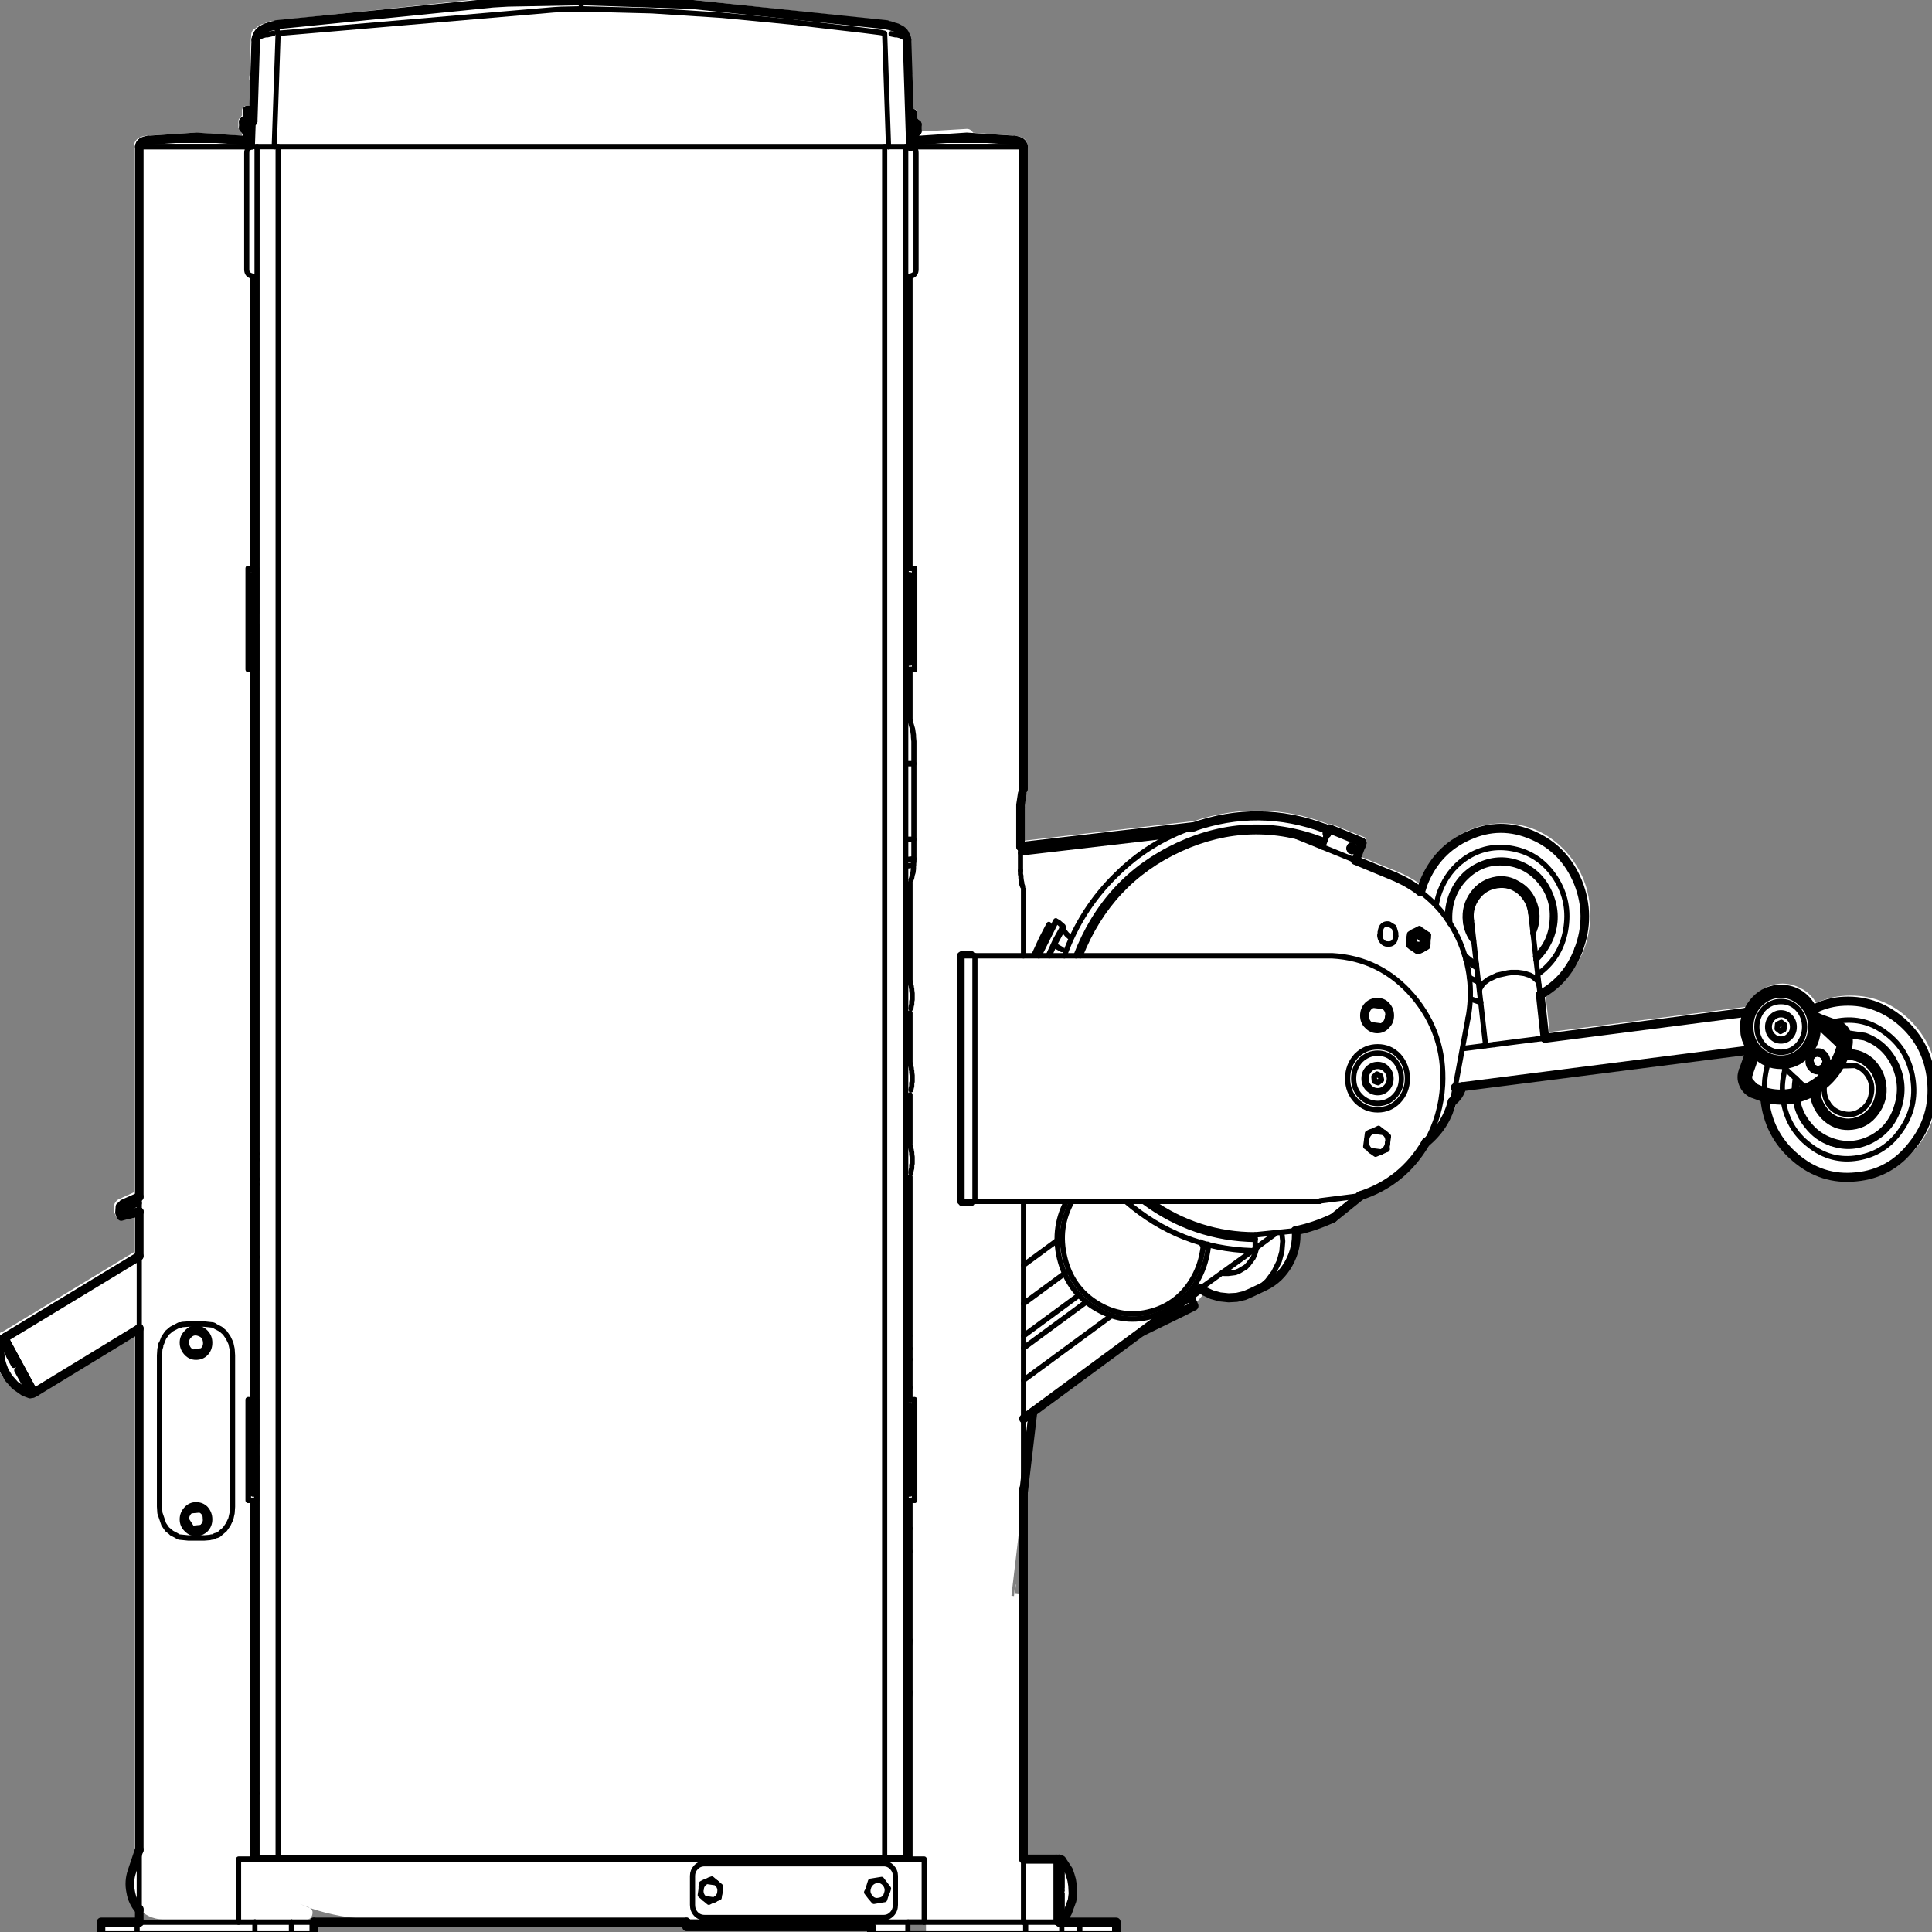 <svg xmlns:xlink="http://www.w3.org/1999/xlink" xmlns="http://www.w3.org/2000/svg" preserveAspectRatio="none" viewBox="0 0 100 100"><rect x="0" y="0" width="100" height="100" fill="#808080" stroke="none"/><defs><g id="sprite0" transform="translate(0 -.2)"><use height="252.35" transform="translate(0 .2)" width="266.1" xlink:href="#shape0"/></g><g id="shape0"><path d="M220.05 118.65l-.1-.05v.05h.1M247 19.45v136.5l1.95.85h.05q.9.45.75 1.5l-.05.25-.2.45-.25.25-.35.05-.7-.15h-.1l-.55-.15-.55-.1v4.85l18.1 10.45v-.05l.35.2.25.3v.35l.2.1.15.3.05 1.3v.15l-.25 1.25v.1l-.5 1.25-.05.05-.25.4-.05.1-.95 1.1-.05.05-.85.65-.1.05-.95.45-.2.1-.1.05-.95-.1-.35-.2-13.5-7.8v66.95l-.15.35-.2.15.85 2.35.3 1.65q0 1.95-1.3 3.4-1.4 1.5-3.45 1.55h8.75v1.8h-29.3v-1.8h.85q-.55 0-.75-.55-.2-.7.35-.95l1.3-.5-1.15.4-.15.1q-4.25 1.4-9.05 1.5h-44.05l-.75.1h-22.95l-.7-.05-.3-.05h-1.65v.55h2.5v1.25h-5v-1.8h-2.45v1.8H112.4v-1.8h8.25v-2.15l-.55-.6-.45 2.35-.3-.4-.4-.7-.45-1.25-.15-1.3v-.45l.15-.85.15-.55.15-.5.25-.55.65-.85.5 2.8q.15-.45.45-.6v-2.6h4.5v-35.3h.1v.25l.1.55.1.25.9-.1-.1-1.1h.1l.15 1.5.35-.05-3-24.25-12.75-8.9.15-.25-.5-.4-1.1-.55-5.8-2.7q-1.4-.15-2.9-1.8l-.85-1-.4.2-.9.3-1.65.25-1.4-.1-1.35-.35-1.05-.45-1.25-.85-.15.2q-2.1-1-3.25-3t-1-4.2v-.05.05q-2.75-.65-5.05-1.65l-3.8-2.9-.35-.3h-.05q-.2 0-.8-.4l.75.6-.05.2.2.3.05.05h-.05q-5.8-1.95-8.9-6.95-2.55-2-3.6-4.9v-.05l-.15-.5q-.9-.65-1.4-1.8l-38.4-4.65.75 1.95-.05-.05q.45 1.05 0 2.1h.05q-.4 1-1.4 1.5h-.05l-1.5.55q-.5 4-3.45 6.95-3.55 3.5-8.5 3.5t-8.45-3.5Q0 147.25 0 142.3q0-4.95 3.5-8.5 3.5-3.5 8.45-3.5 2.5 0 4.7.95.75-1.2 2-1.85l-.05.05q1.4-.8 3.05-.7 2.25.2 3.75 1.95l.7 1.05 27.05 3.3.55-4.75q-2.7-1.55-4.3-4.15-1.8-2.9-1.8-6.3 0-4.95 3.5-8.5 3.55-3.5 8.5-3.5 4 0 7.25 2.4 2.85 2.2 4.05 5.5 1.5-1 3.2-1.65l4.9-1.9-.7-1.8v-.05l-.05-.05v-.4q.1-.2.3-.25l4.45-1.7h.35l.05.05.25-.1h-.05q9-3.25 18.25-.35l23.2 2.55v-4.75l-.2-1.4.05.05-.2-.7-.05-.15v-83.6q0-1.2 1.7-1.35l5.75-.4.15-.2q.3-.3.7-.3l6.2.35.1-.15v-.85l.05-.2q.15-.35.45-.5v-.75q0-.2.15-.35.15-.15.35-.15h.05l.15-4.5.05-.1.15-4.5.05-.3.05-.15.1-.3.05-.15.4-.45.1-.1.4-.3.15-.05 1-.4h.05l.8-.15.1-.05L169.95.55l1.75-.1h.05L173.6.3h.05l2.1-.1 25.2.3 27.25 2.75h.05l.6.15.15.1.75.25.3.2.25.2.15.1q.55.25.5 1.05l.05.3.15 4.65.05.2v.4l-.15.35-.1.1v.05l-.05.25.05.2.25 2.55.15-.05h.35l.35.15.15.35v.75l.45.5.05.2v.9l-.15.35-.3.35-.05.05v.3l6.5-.4 6.6.4q1.55.15 1.7 1.25M166.8 189.6l.1-.25-.1.25m-99.75-45.35l-.1-.05v.1l.1-.05m-48.2-12.6v-.05l-.1.1.1-.05m53.05 19.4l-.2-.15.25.25-.05-.1m46.75 15.9v.1l.05-.1-.05-.05v.05m-32.15-13.7l.1-.1-.1.1" fill="#fff" fill-rule="evenodd" class="fill" transform="translate(0 -.2)"/></g><g id="sprite1" transform="translate(112.85 107.25)"><use height="214.55" transform="translate(-112.85 -107.25)" width="225.7" xlink:href="#shape1"/></g><g id="shape1"><path d="M29.9 63.15V30.9M29.9 154.9V74.3M29.9 205.6V166" fill="none" stroke="#000" stroke-linecap="round" stroke-linejoin="round" stroke-width=".6" class="line"/><path d="M-96.15 103.85v1.45" fill="none" stroke="#000" stroke-linecap="round" stroke-linejoin="round" class="line" transform="translate(112.85 107.25)"/><path d="M16.7 204.6v6.5" fill="none" stroke="#000" stroke-linecap="round" stroke-linejoin="round" stroke-width=".6" class="line"/><path d="M-96.15 39.75v57.6" fill="none" stroke="#000" stroke-linecap="round" stroke-linejoin="round" class="line" transform="translate(112.85 107.25)"/><path d="M16.7 139v8" fill="none" stroke="#000" stroke-linecap="round" stroke-linejoin="round" stroke-width=".6" class="line"/><path d="M-96.15 26.9v4.85" fill="none" stroke="#000" stroke-linecap="round" stroke-linejoin="round" class="line" transform="translate(112.85 107.25)"/><path d="M16.7 132.5v1.65" fill="none" stroke="#000" stroke-linecap="round" stroke-linejoin="round" stroke-width=".6" class="line"/><path d="M-96.15-90.65v115.9M-84-91.35l-5.55-.35M-89.55-91.7l-5.55.35" fill="none" stroke="#000" stroke-linecap="round" stroke-linejoin="round" class="line" transform="translate(112.85 107.25)"/><path d="M29.45 15.95h.25M179.65 110.2l-.15-1.1" fill="none" stroke="#000" stroke-linecap="round" stroke-linejoin="round" stroke-width=".6" class="line"/><path d="M67.35 7.75l-.55-4.8" fill="none" stroke="#000" stroke-linecap="round" stroke-linejoin="round" class="line" transform="translate(112.85 107.25)"/><path d="M172.6 109.95l.7 5.85M179.5 109.1l-.95-7.9M171.65 102l.95 7.95" fill="none" stroke="#000" stroke-linecap="round" stroke-linejoin="round" stroke-width=".6" class="line"/><path d="M26.55-15.6l-20.2 2.2" fill="none" stroke="#000" stroke-linecap="round" stroke-linejoin="round" class="line" transform="translate(112.85 107.25)"/><path d="M106.8 95.2l-.95.1M105.85 96l.9-.1M119.2 94.55l17.65-1.95M106.9 166v-11.1" fill="none" stroke="#000" stroke-linecap="round" stroke-linejoin="round" stroke-width=".6" class="line"/><path d="M-83.8-92.45l.35.3" fill="none" stroke="#000" stroke-linecap="round" stroke-linejoin="round" class="line" transform="translate(112.85 107.25)"/><path d="M29.4 13.6l-.45.4M29.95 13.95h-.25" fill="none" stroke="#000" stroke-linecap="round" stroke-linejoin="round" stroke-width=".6" class="line"/><path d="M6.7 57.9L7.8 49M-112.25 41.2l-.1 1.2.1.9.15.5.25.65.5.8.75.8 1.05.7.7.25" fill="none" stroke="#000" stroke-linecap="round" stroke-linejoin="round" class="line" transform="translate(112.85 107.25)"/><path d="M.75 148.25l-.05.1-.05.05M124.15 102.65l-.55-.45-.25-.1M124.95 103.85l-.35-.3-.3-.35" fill="none" stroke="#000" stroke-linecap="round" stroke-linejoin="round" stroke-width=".6" class="line"/><path d="M5.65-91.35L.1-91.7M.1-91.7l-5.55.35M-83.3-94.65h-.3" fill="none" stroke="#000" stroke-linecap="round" stroke-linejoin="round" class="line" transform="translate(112.85 107.25)"/><path d="M105.85 170l.15-.35.35-.55M140.15 142.6l6.05-4.15" fill="none" stroke="#000" stroke-linecap="round" stroke-linejoin="round" stroke-width=".6" class="line"/><path d="M6.7 49.75l20.6-14.4" fill="none" stroke="#000" stroke-linecap="round" stroke-linejoin="round" class="line" transform="translate(112.85 107.25)"/><path d="M146.45 138.25l2.35-1.65M123.5 137.3l-3.95 2.75M106.35 149.25l-.5.35M29.35 63.15V74.3" fill="none" stroke="#000" stroke-linecap="round" stroke-linejoin="round" stroke-width=".6" class="line"/><path d="M-5.65-93.1l-.4-.35M-6.05-92l.4-.35" fill="none" stroke="#000" stroke-linecap="round" stroke-linejoin="round" class="line" transform="translate(112.85 107.25)"/><path d="M106.9 74.3V63.15M107.15 14.15l-.45-.35M106.7 15.25l.45-.35" fill="none" stroke="#000" stroke-linecap="round" stroke-linejoin="round" stroke-width=".6" class="line"/><path d="M-44.75-106.75l-8.5.15-1.8.1-25.2 2.4M-9.2-104.1l-22.75-2.25-12.8-.4M-6.85-102.45l-.05-.25-.2-.4-.15-.2-.25-.2-.5-.25-.85-.25-.3-.05M-80.3-104.05l-.3.05-.85.25-.5.25-.25.2-.15.2-.2.4-.05.25M11.15 105.2l.4-.5.3-.5.5-1.3.1-.75-.05-.9-.1-.6-.15-.5-.2-.55-.8-1.15M27.25 35.4l.45.25.9.4.95.25 1 .1.95-.05.9-.2.85-.35M34.8 35.1q1.75-.8 2.75-2.5t.85-3.6M33.25 35.8l1.55-.7M-6.2-94.3h-.25" fill="none" stroke="#000" stroke-linecap="round" stroke-linejoin="round" class="line" transform="translate(112.85 107.25)"/><path d="M106.4 16.15h.25M29.35 154.9V166" fill="none" stroke="#000" stroke-linecap="round" stroke-linejoin="round" stroke-width=".6" class="line"/><path d="M-84.05-92.7l.3.3M-83.65-93.75l-.4.35M-82.9-93.45h-.25M6.7-19.75v-70.9" fill="none" stroke="#000" stroke-linecap="round" stroke-linejoin="round" class="line" transform="translate(112.85 107.25)"/><path d="M119.55 164.75V133" fill="none" stroke="#000" stroke-linecap="round" stroke-linejoin="round" stroke-width=".6" class="line"/><path d="M6.7 98.35V57.5" fill="none" stroke="#000" stroke-linecap="round" stroke-linejoin="round" class="line" transform="translate(112.85 107.25)"/><path d="M119.55 212.55v-6.95M119.55 105.9v-7.3M106.35 166v39.6M106.35 130.3v24.6M106.35 121.25v5.4M106.35 112.2v5.45M106.35 97.9v10.7M106.35 74.3v5.55M106.35 30.9v32.25M23.3 16.6h6.55M16.7 16.6h6.6M17.75 15.9h11.1M29.45 16l.2.15.15.2" fill="none" stroke="#000" stroke-linecap="round" stroke-linejoin="round" stroke-width=".6" class="line"/><path d="M-84-91.35l.45.05M-95.1-91.35q-1 .1-1.05.7" fill="none" stroke="#000" stroke-linecap="round" stroke-linejoin="round" class="line" transform="translate(112.85 107.25)"/><path d="M29.8 16.6H16.9M29.45 15.8v-3.05" fill="none" stroke="#000" stroke-linecap="round" stroke-linejoin="round" stroke-width=".6" class="line"/><path d="M-83.15-93.45v-1.05" fill="none" stroke="#000" stroke-linecap="round" stroke-linejoin="round" class="line" transform="translate(112.85 107.25)"/><path d="M29.7 15.95V13.8M176.75 115.4l2.5-.3M174.3 115.7l2.45-.3M178.55 101.2q-.2-1.45-1.3-2.35-1.15-.9-2.6-.7-1.45.2-2.3 1.3-.9 1.15-.7 2.55M30.15 212.55v1.5M34.4 212.55v1.5" fill="none" stroke="#000" stroke-linecap="round" stroke-linejoin="round" stroke-width=".6" class="line"/><path d="M-78.45 106.8h-4.25" fill="none" stroke="#000" stroke-linecap="round" stroke-linejoin="round" class="line" transform="translate(112.85 107.25)"/><path d="M34.4 212.55h-4.25M16.45 212.55v1.5" fill="none" stroke="#000" stroke-linecap="round" stroke-linejoin="round" stroke-width=".6" class="line"/><path d="M-82.7 106.8h-13.7M-96.1 105.3h-.3" fill="none" stroke="#000" stroke-linecap="round" stroke-linejoin="round" class="line" transform="translate(112.85 107.25)"/><path d="M30.15 212.55h-13.4" fill="none" stroke="#000" stroke-linecap="round" stroke-linejoin="round" stroke-width=".6" class="line"/><path d="M-100.6 105.3v1.5M-96.4 106.8h-4.2M-96.4 105.3h-4.2" fill="none" stroke="#000" stroke-linecap="round" stroke-linejoin="round" class="line" transform="translate(112.85 107.25)"/><path d="M213.5 126.6q2.45.8 4.75-.35 2.35-1.2 3.15-3.65.8-2.45-.35-4.75t-3.6-3.15l-2.2-.3M214.45 114.45l-1 .25M209.35 119.4q-.15.5-.15 1.55" fill="none" stroke="#000" stroke-linecap="round" stroke-linejoin="round" stroke-width=".6" class="line"/><path d="M209.3 121.65q.25 1.75 1.4 3.05 1.1 1.35 2.8 1.9" fill="none" stroke="#000" stroke-linecap="round" stroke-linejoin="round" stroke-width=".6" class="line"/><path d="M38.3 29q2.15-.4 4.4-1.4" fill="none" stroke="#000" stroke-linecap="round" stroke-linejoin="round" class="line" transform="translate(112.85 107.25)"/><path d="M146.5 136.7l4.65-.45M158.1 95.35l-6.75-2.6" fill="none" stroke="#000" stroke-linecap="round" stroke-linejoin="round" stroke-width=".6" class="line"/><path d="M49.85-10.1l-4.6-1.8" fill="none" stroke="#000" stroke-linecap="round" stroke-linejoin="round" class="line" transform="translate(112.85 107.25)"/><path d="M169.6 121.2l1.65-8.4M169.4 122l.2-.8" fill="none" stroke="#000" stroke-linecap="round" stroke-linejoin="round" stroke-width=".6" class="line"/><path d="M53.45 19.3q2.35-1.8 3.1-4.55" fill="none" stroke="#000" stroke-linecap="round" stroke-linejoin="round" class="line" transform="translate(112.85 107.25)"/><path d="M162.85 103.4v.35M162.85 103.4l-.2-.65-.6-.35q-.9-.1-1 .85" fill="none" stroke="#000" stroke-linecap="round" stroke-linejoin="round" stroke-width=".6" class="line"/><path d="M52.9-8.4q-1.25-.95-3.05-1.7" fill="none" stroke="#000" stroke-linecap="round" stroke-linejoin="round" class="line" transform="translate(112.85 107.25)"/><path d="M171.25 112.8q.8-4-.7-7.85-1.5-3.75-4.8-6.1M161 103.65l.05-.4" fill="none" stroke="#000" stroke-linecap="round" stroke-linejoin="round" stroke-width=".6" class="line"/><path d="M42.7 27.6l3.2-2.45" fill="none" stroke="#000" stroke-linecap="round" stroke-linejoin="round" class="line" transform="translate(112.85 107.25)"/><path d="M161 103.65q0 .4.25.65.25.3.6.3.9.1 1-.85M157.45 93.9l-.05.1v.1l.05.05.05.15h.05l.05.05h.1l.05.05.05-.05h.1l.15-.15v-.05l.05-.05v-.15l-.05-.05-.05-.1-.05-.05-.1-.05h-.25l-.15.15v.05zM154.35 93.9l.8-2" fill="none" stroke="#000" stroke-linecap="round" stroke-linejoin="round" stroke-width=".6" class="line"/><path d="M42.3-15.35l3.75 1.45" fill="none" stroke="#000" stroke-linecap="round" stroke-linejoin="round" class="line" transform="translate(112.85 107.25)"/><path d="M158.9 93.35l-.8 2" fill="none" stroke="#000" stroke-linecap="round" stroke-linejoin="round" stroke-width=".6" class="line"/><path d="M46.1-13.8l-.75 1.9" fill="none" stroke="#000" stroke-linecap="round" stroke-linejoin="round" class="line" transform="translate(112.85 107.25)"/><path d="M154.5 93.3l.55-1.35M157.4 94v.1l.05.05.05.15h.05l.05.05h.1l.05.05.05-.05h.1l.1-.1.05-.1.05-.05v-.05l-.05-.15-.05-.1-.05-.05-.1-.05h-.25l-.1.1-.1.2z" fill="none" stroke="#000" stroke-linecap="round" stroke-linejoin="round" stroke-width=".6" class="line"/><path d="M42-14.85l.2-.45M46.1-13.8l-.1.3" fill="none" stroke="#000" stroke-linecap="round" stroke-linejoin="round" class="line" transform="translate(112.85 107.25)"/><path d="M178.8 103.35q.7-1.55.15-3.15-.55-1.6-2.1-2.3l-3.15-.15q-1.6.55-2.3 2.1-1.1 2.3.5 4.35" fill="none" stroke="#000" stroke-linecap="round" stroke-linejoin="round" stroke-width=".6" class="line"/><path d="M174.6 97.45q-1.75.25-2.8 1.6-1.05 1.35-.85 3.05.15 1.25.95 2.2M178.8 103.45q.8-1.55.25-3.15-.55-1.65-2.1-2.4-1.05-.6-2.35-.45" fill="none" stroke="#000" stroke-linecap="round" stroke-linejoin="round" stroke-width=".6" class="line"/><path d="M174.65 98q-1.5.2-2.4 1.35-.95 1.2-.75 2.7l.25.95M178.65 102.15q.25-1.45-.65-2.65-.85-1.25-2.35-1.45l-1-.05" fill="none" stroke="#000" stroke-linecap="round" stroke-linejoin="round" stroke-width=".6" class="line"/><path d="M174.65 98.1q-1.45.15-2.35 1.3-.9 1.2-.75 2.65l.2.65M178.6 101.9q.1-1.45-.85-2.6-.95-1.15-2.4-1.25l-.7.05" fill="none" stroke="#000" stroke-linecap="round" stroke-linejoin="round" stroke-width=".6" class="line"/><path d="M71.25-2q1.5-3.75-.05-7.45-1.6-3.7-5.3-5.2-3.75-1.55-7.45.05-3.7 1.55-5.25 5.3l-.3.9" fill="none" stroke="#000" stroke-linecap="round" stroke-linejoin="round" class="line" transform="translate(112.85 107.25)"/><path d="M171.5 110.65l1.25.4" fill="none" stroke="#000" stroke-linecap="round" stroke-linejoin="round" stroke-width=".6" class="line"/><path d="M66.8 2.95Q69.95 1.3 71.25-2" fill="none" stroke="#000" stroke-linecap="round" stroke-linejoin="round" class="line" transform="translate(112.85 107.25)"/><path d="M57.9 205.6h6.15" fill="none" stroke="#000" stroke-linecap="round" stroke-linejoin="round" stroke-width=".6" class="line"/><path d="M-96.15 97.3l-.85 2.4M-97 99.7q-.4 1.1-.15 2.25.2 1.15 1 2" fill="none" stroke="#000" stroke-linecap="round" stroke-linejoin="round" class="line" transform="translate(112.85 107.25)"/><path d="M212.55 122.6q.8 1.25 2.25 1.5 1.4.3 2.65-.55 1.2-.8 1.45-2.2.3-1.45-.5-2.7-1.3-1.8-3.45-1.5M214.05 117.4l-1.05.75M212.65 118.5l-.6 1.15M211.95 120.55q-.05 1.15.6 2.05M211.45 113.75q0-1.55-1.1-2.7-1.1-1.1-2.7-1.1t-2.7 1.1q-1.15 1.15-1.15 2.7 0 1.55 1.15 2.7 1.1 1.1 2.7 1.1t2.7-1.1q1.1-1.1 1.1-2.7zM103.05 207.85l-.65.1M103.45 208.35l-.4-.5M103.45 208.35q-.4-.5-1.05-.4M101.3 209.25l.4.5M101.3 209.25l.15-.25.1-.35M101.55 208.65q-.25.65.15 1.1M103.6 209.45l.15-.3.1-.3M103.6 209.45q.25-.6-.15-1.1M103.85 208.85l-.4-.5M101.7 209.75l.45.5M101.7 209.75q.4.55 1.05.4M102.15 210.25l.6-.1M102.75 210.15l.65-.1M102.75 210.15q.7-.1.85-.7M103.4 210.05l.2-.6M102.4 207.95q-.6.15-.85.7M101.75 208.05l-.2.6M102.4 207.95l-.65.1" fill="none" stroke="#000" stroke-linecap="round" stroke-linejoin="round" stroke-width=".6" class="line"/><path d="M209 113.75q0-.55-.4-.95-.4-.4-.95-.4-.55 0-.95.4-.4.4-.4.95 0 .55.4.95.4.4.95.4.55 0 .95-.4.4-.4.4-.95zM208.1 113.55l-.4-.3M207.7 113.25l-.45.2M207.2 113.95l.05-.5M207.6 114.25l-.4-.3M208 114.05l.1-.5M208 114.05l-.4.2M207.8 114.15l.25-.35M207.4 114.1l.4.05M207.5 113.35l-.25.35M207.25 113.7q-.1.25.15.4M208.05 113.8l-.15-.4M207.9 113.4l-.4-.05M24.9 168.1q0-.65-.45-1.15-.45-.45-1.15-.45-.65 0-1.1.45-.5.5-.5 1.15 0 .65.5 1.1.45.45 1.1.45.65 0 1.15-.45.45-.45.45-1.1zM22.6 147.75l-.5.45M22.6 147.75q-.5.4-.4 1.05M22.1 148.2l.1.6M23.1 147.35l-.5.4M23.1 147.35l.3.1.3.15M23.7 147.6q-.65-.25-1.1.15M22.2 148.8l.1.65M22.2 148.8q.2.7.75.85M22.3 149.45l.65.2M22.95 149.65l.3.15.3.1M22.95 149.65l1.05-.15M23.55 149.9l.45-.4M24.4 148.45q-.1-.65-.7-.85M24 149.5q.5-.4.4-1.05M24.5 149.05l-.1-.6M24 149.5l.5-.45M24.3 147.8l-.6-.2M24.4 148.45l-.1-.65M106.45 154.9h.4M106.85 166v-11.1M106.45 166h.4M106.35 155.55v9.75M105.9 159.75v-4.2M106.35 155.55h-.45M105.9 165.3h.45M105.9 165.3v-4.15M105.9 155.55v-.65M105.9 154.9h.55M105.9 166h.55M105.9 166v-.7M29.4 14.4v.7M29.4 13.6v.8M28.95 14.7V14M161.85 113.65q.5-.45.5-1.15t-.5-1.2q-.45-.45-1.15-.45t-1.2.45q-.5.5-.5 1.2t.5 1.15q.5.5 1.2.5t1.15-.5zM1.15 148l3.45 6.05" fill="none" stroke="#000" stroke-linecap="round" stroke-linejoin="round" stroke-width=".6" class="line"/><path d="M-108.25 46.8l-.3.15" fill="none" stroke="#000" stroke-linecap="round" stroke-linejoin="round" class="line" transform="translate(112.85 107.25)"/><path d="M2.6 151.2l.15.3.5.85.6.95.35.65M.95 148.3l.2.4.05.05.15.3.3.45.05.15.1.1.6 1.15.2.3" fill="none" stroke="#000" stroke-linecap="round" stroke-linejoin="round" stroke-width=".6" class="line"/><path d="M-112 40.95l.3-.2" fill="none" stroke="#000" stroke-linecap="round" stroke-linejoin="round" class="line" transform="translate(112.85 107.25)"/><path d="M3.8 154l-.15-.3-.1-.15-1.1-1.9M2.1 151.1l-.6-1.05-.05-.15-.3-.55-.15-.15-.25-.45" fill="none" stroke="#000" stroke-linecap="round" stroke-linejoin="round" stroke-width=".6" class="line"/><path d="M-112 40.95l-.2.3M91.2 9.05L56.9 13.2" fill="none" stroke="#000" stroke-linecap="round" stroke-linejoin="round" class="line" transform="translate(112.85 107.25)"/><path d="M180.2 115l-.95.1" fill="none" stroke="#000" stroke-linecap="round" stroke-linejoin="round" stroke-width=".6" class="line"/><path d="M90.7 4.9L67.35 7.75" fill="none" stroke="#000" stroke-linecap="round" stroke-linejoin="round" class="line" transform="translate(112.85 107.25)"/><path d="M174.3 115.7l-3.7.45" fill="none" stroke="#000" stroke-linecap="round" stroke-linejoin="round" stroke-width=".6" class="line"/><path d="M90.7 4.9v.4M90.7 5.3l-.05.35-.1.4.05 1.2.05.25.1.2v.15l.15.3.05.15.2.35M91.15 8.65l.05.4" fill="none" stroke="#000" stroke-linecap="round" stroke-linejoin="round" class="line" transform="translate(112.85 107.25)"/><path d="M121.65 104l-.8 1.65M121.65 104l.45.2M122.5 102.45l-.85 1.55M124.2 102.8l-1.1 1.95M107.4 15.9h11.1" fill="none" stroke="#000" stroke-linecap="round" stroke-linejoin="round" stroke-width=".6" class="line"/><path d="M5.65-91.35q1 .1 1.05.7M-6.1-91.2l.3-.1.35-.05" fill="none" stroke="#000" stroke-linecap="round" stroke-linejoin="round" class="line" transform="translate(112.85 107.25)"/><path d="M119.5 16.6h-13.1M159.55 111.6l-.1.75M160.2 111.35l-.65.25M160.2 111.35q-.65.25-.75 1M161.15 113.65l.7-.3M161.15 113.65q.65-.25.75-1" fill="none" stroke="#000" stroke-linecap="round" stroke-linejoin="round" stroke-width=".6" class="line"/><path d="M161.85 113.35V113l.05-.35M161.9 112.65q.15-.7-.45-1.15M162 111.95l-.55-.45M161.9 112.65l.1-.7M159.35 113.05l.3.2.25.25M159.45 112.35q-.1.7.45 1.15M159.45 112.35l-.1.7M160.5 113.95l.65-.3M159.9 113.5l1.25.15M160.5 113.95l-.6-.45M161.45 111.5l-.6-.45M161.45 111.5l-1.25-.15M160.85 111.05l-.65.3" fill="none" stroke="#000" stroke-linecap="round" stroke-linejoin="round" stroke-width=".6" class="line"/><path d="M-83.6-91.45v-.8M-83.6-93.8v-.85" fill="none" stroke="#000" stroke-linecap="round" stroke-linejoin="round" class="line" transform="translate(112.85 107.25)"/><path d="M29.25 13.7v-.25" fill="none" stroke="#000" stroke-linecap="round" stroke-linejoin="round" stroke-width=".6" class="line"/><path d="M26.55 37.3l-1.25.6M26.1 36.3l-.35.15M26.1 36.3l.45 1M25.3 37.9l-4.85 2.25" fill="none" stroke="#000" stroke-linecap="round" stroke-linejoin="round" class="line" transform="translate(112.85 107.25)"/><path d="M106.35 181.45l-.5 3.95M105.85 171.55l.5.1" fill="none" stroke="#000" stroke-linecap="round" stroke-linejoin="round" stroke-width=".6" class="line"/><path d="M-75.85 105.3v1.5M-75.85 106.8h-2.6M99.25 6.25l2.6 2.3" fill="none" stroke="#000" stroke-linecap="round" stroke-linejoin="round" class="line" transform="translate(112.85 107.25)"/><path d="M215.3 116.3l.5.5M215.8 116.8l-.3.3M215.5 117.1h-.4M214.05 117.4q-.55.2-1.05.7M212.6 118.5l-.55 1.15M211.9 120.7l.05.45M211.95 121.15l-.3.3M211.65 121.45l-.5-.45M210.55 120.5l-2.9-2.6M161.7 120.4q.4-.4.4-.95 0-.55-.4-.95-.4-.4-.95-.4-.55 0-.95.4-.4.4-.4.95 0 .55.4.95.4.4.95.4.55 0 .95-.4zM161.2 119.6l-.1-.45M161.1 119.15l-.45-.2M160.3 119.25l.35-.3M160.35 119.75l-.05-.5M160.8 119.9l-.45-.15M160.8 119.9l.4-.3M160.6 119.85l.4-.1M160.35 119.5l.25.35M160.9 119.05l-.4.05M160.5 119.1q-.25.15-.15.4M161.15 119.4l-.25-.35M161 119.75l.15-.35" fill="none" stroke="#000" stroke-linecap="round" stroke-linejoin="round" stroke-width=".6" class="line"/><path d="M-11 105.8v1" fill="none" stroke="#000" stroke-linecap="round" stroke-linejoin="round" class="line" transform="translate(112.85 107.25)"/><path d="M101.85 212.55v.5M106.1 212.55h-4.25M106.1 214.05v-1.5" fill="none" stroke="#000" stroke-linecap="round" stroke-linejoin="round" stroke-width=".6" class="line"/><path d="M-6.75 106.8H-11" fill="none" stroke="#000" stroke-linecap="round" stroke-linejoin="round" class="line" transform="translate(112.85 107.25)"/><path d="M119.8 212.55v1.5M119.8 212.55h-13.7" fill="none" stroke="#000" stroke-linecap="round" stroke-linejoin="round" stroke-width=".6" class="line"/><path d="M6.95 106.8h-13.7" fill="none" stroke="#000" stroke-linecap="round" stroke-linejoin="round" class="line" transform="translate(112.85 107.25)"/><path d="M124 212.55v1.5M123.7 212.55h-3.9" fill="none" stroke="#000" stroke-linecap="round" stroke-linejoin="round" stroke-width=".6" class="line"/><path d="M11.15 105.3h-.3M11.15 106.8h-4.2" fill="none" stroke="#000" stroke-linecap="round" stroke-linejoin="round" class="line" transform="translate(112.85 107.25)"/><path d="M113.9 105.9V133M113.9 105.9h40.85M166.35 126.5q1.75-2.9 1.95-6.35.3-5.6-3.45-9.8-3.75-4.15-9.4-4.45h-.7" fill="none" stroke="#000" stroke-linecap="round" stroke-linejoin="round" stroke-width=".6" class="line"/><path d="M45.8 25.15q5-1.5 7.7-5.9" fill="none" stroke="#000" stroke-linecap="round" stroke-linejoin="round" class="line" transform="translate(112.85 107.25)"/><path d="M154.05 132.95l4.6-.55M154.05 133H113.9M112.4 105.9V133M112.4 105.9h1.5M113.9 133h-1.5M211.4 121.25q.25 1.5 1.35 2.45M212.75 123.7q1.3 1.15 3 1.05 1.7-.1 2.8-1.4 1.1-1.25 1-2.95-.1-1.7-1.4-2.85-1.15-1-2.6-1M217.85 117.95q-1.05-.9-2.25-.9" fill="none" stroke="#000" stroke-linecap="round" stroke-linejoin="round" stroke-width=".6" class="line"/><path d="M211.9 121.2q.25 1.5 1.45 2.4 1.2.85 2.7.6 1.45-.2 2.35-1.45.85-1.2.6-2.7-.15-1.2-1.15-2.1M217.8 118q-1.05-.9-2.3-.9" fill="none" stroke="#000" stroke-linecap="round" stroke-linejoin="round" stroke-width=".6" class="line"/><path d="M211.95 121.15q.25 1.45 1.4 2.35 1.2.9 2.6.65 1.45-.2 2.35-1.4.9-1.15.65-2.6-.15-1.3-1.15-2.15M218.2 117.5q-1.15-1-2.75-1" fill="none" stroke="#000" stroke-linecap="round" stroke-linejoin="round" stroke-width=".6" class="line"/><path d="M211.3 121.15q.25 1.7 1.6 2.8 1.35 1.05 3.05.85 1.75-.2 2.8-1.6 1.1-1.4.85-3.1-.2-1.5-1.4-2.6M206.2 117.65q-.55 1.6-.45 3.2" fill="none" stroke="#000" stroke-linecap="round" stroke-linejoin="round" stroke-width=".6" class="line"/><path d="M92.9 14.35q.4 4 3.55 6.55 3.1 2.55 7.1 2.15 4-.35 6.55-3.5 2.6-3.1 2.2-7.1-.4-4-3.5-6.55-3.15-2.55-7.15-2.2-1.65.15-3.15.9" fill="none" stroke="#000" stroke-linecap="round" stroke-linejoin="round" class="line" transform="translate(112.85 107.25)"/><path d="M24.25 146.55l1 .1.15.05.15.1.6.3.15.1.1.1.25.2.4.55.3.6.15.65.05.7M22.4 170.15l-1.05-.1-.15-.05-.15-.1-.6-.3-.1-.1-.4-.3-.4-.55-.45-1.25-.05-.7M27.55 166.7l-.05.7-.15.65-.3.6-.4.55-.5.4q-.2.25-.6.3l-.3.15h-.15l-.2.05-.65.05M19.05 150l.05-.7.1-.3v-.2l.1-.15.25-.6.4-.55.5-.4.9-.45h.2l.15-.05.7-.05M22.4 146.55h1.85M27.55 150v16.7M19.05 166.7V150M24.25 170.15H22.4M72.1 205.6h4.85M76.95 205.6h4.85M211.75 113.75q0-1.7-1.2-2.9t-2.9-1.2q-1.7 0-2.9 1.2t-1.2 2.9q0 1.7 1.2 2.9t2.9 1.2q1.7 0 2.9-1.2t1.2-2.9z" fill="none" stroke="#000" stroke-linecap="round" stroke-linejoin="round" stroke-width=".6" class="line"/><path d="M211.6 113.75q0-1.65-1.15-2.8t-2.8-1.15q-1.65 0-2.8 1.15t-1.15 2.8q0 1.65 1.15 2.8t2.8 1.15q1.65 0 2.8-1.15t1.15-2.8z" fill="none" stroke="#000" stroke-linecap="round" stroke-linejoin="round" stroke-width=".6" class="line"/><path d="M98.95 6.5q0-1.7-1.2-2.95-1.2-1.2-2.95-1.2-1.75 0-2.95 1.2Q90.6 4.8 90.6 6.5q0 1.7 1.25 2.95 1.2 1.2 2.95 1.2 1.75 0 2.95-1.2 1.2-1.2 1.2-2.95z" fill="none" stroke="#000" stroke-linecap="round" stroke-linejoin="round" class="line" transform="translate(112.85 107.25)"/><path d="M211.55 113.75q0-1.6-1.15-2.75t-2.75-1.15q-1.6 0-2.75 1.15t-1.15 2.75q0 1.6 1.15 2.75t2.75 1.15q1.6 0 2.75-1.15t1.15-2.75zM83.8 208.2l-1.1-.15M84.25 209.2q.05-.55-.45-1M83.55 210.1q.6-.25.7-.9M82.45 209.95l1.1.15M82.05 208.9q-.1.65.4 1.05M82.7 208.05q-.55.25-.65.85M81.95 209.55l.5.4M82.05 208.9l-.1.65" fill="none" stroke="#000" stroke-linecap="round" stroke-linejoin="round" stroke-width=".6" class="line"/><path d="M82.1 208.3l-.05.3v.3M82.7 208.05l-.3.1-.3.15M83.55 210.1l.3-.15.3-.1M84.15 209.85l.1-.65M82.95 210.35l.3-.15.3-.1M82.95 210.35l-.5-.4M84.25 209.2l.05-.3v-.3M84.3 208.6l-.5-.4M83.8 208.2l-.5-.4M83.3 207.8l-.3.1-.3.15M106.8 84.7h-.95M105.85 93.05h.95M30.35 73.6v.7M29.75 74.3h.6M29.85 74.15l.05-.05v-.4M29.9 73.6h.45M29.4 74.3h.35M29.4 63.15V74.3M29.75 63.15h-.35M29.9 63.35l-.05-.05v-.1M29.9 73.6v-9.75M30.35 63.85h-.45M30.35 68.05v-4.2M30.35 73.6v-4.2M30.35 63.15v.7M29.75 63.15h.6" fill="none" stroke="#000" stroke-linecap="round" stroke-linejoin="round" stroke-width=".6" class="line"/><path d="M-5.65-93.1v.75" fill="none" stroke="#000" stroke-linecap="round" stroke-linejoin="round" class="line" transform="translate(112.85 107.25)"/><path d="M30.4 130.55l-.5.25" fill="none" stroke="#000" stroke-linecap="round" stroke-linejoin="round" stroke-width=".6" class="line"/><path d="M-96.15 26.9l-1.35.3" fill="none" stroke="#000" stroke-linecap="round" stroke-linejoin="round" class="line" transform="translate(112.85 107.25)"/><path d="M15.05 133.9l.3.55M30.4 127.75l-.5.15" fill="none" stroke="#000" stroke-linecap="round" stroke-linejoin="round" stroke-width=".6" class="line"/><path d="M-96.15 25.25l-1.9.8M-98.25 27.4l-.2-.4M-97.5 27.2l-.75.2M-98.4 26.35l-.05.65" fill="none" stroke="#000" stroke-linecap="round" stroke-linejoin="round" class="line" transform="translate(112.85 107.25)"/><path d="M30.4 130.55l-.5.25M15.35 134.45l-.4.1" fill="none" stroke="#000" stroke-linecap="round" stroke-linejoin="round" stroke-width=".6" class="line"/><path d="M-96.15 26.9l-1.35.3" fill="none" stroke="#000" stroke-linecap="round" stroke-linejoin="round" class="line" transform="translate(112.85 107.25)"/><path d="M165.55 103.2l.3.05.3.2.15.15.1.2.1.45-.05.25-.1.2-.15.2-.15.1-.2.1-.15.05h-.25M165.45 105.15l-.3-.05-.15-.05-.15-.1-.15-.15-.1-.2-.1-.5.05-.2.1-.25.3-.3.15-.1.2-.05h.25" fill="none" stroke="#000" stroke-linecap="round" stroke-linejoin="round" stroke-width=".6" class="line"/><path d="M166.1 104.2q0-.6-.6-.6t-.6.6q0 .6.6.6.25 0 .4-.2l.2-.4z" fill="none" stroke="#000" stroke-linecap="round" stroke-linejoin="round" stroke-width=".6" class="line"/><path d="M165.45 105.25q.4.05.75-.25l.35-.75-.25-.75-.75-.35" fill="none" stroke="#000" stroke-linecap="round" stroke-linejoin="round" stroke-width=".6" class="line"/><path d="M165.55 103.15l-.75.25-.35.7q-.05.45.25.8.3.3.75.35" fill="none" stroke="#000" stroke-linecap="round" stroke-linejoin="round" stroke-width=".6" class="line"/><path d="M166.6 104.2l-.3-.75-.8-.35q-.45 0-.75.35-.35.3-.35.75t.35.8q.3.3.75.3t.8-.3l.3-.8z" fill="none" stroke="#000" stroke-linecap="round" stroke-linejoin="round" stroke-width=".6" class="line"/><path d="M166.65 103.6v.35l-.05.15v.5l-.05.3M166.55 104.9l-.25.15-.15.05-.15.1-.3.15-.3.1" fill="none" stroke="#000" stroke-linecap="round" stroke-linejoin="round" stroke-width=".6" class="line"/><path d="M165.4 105.45l-.4-.25-.1-.1-.3-.15-.25-.2M164.35 104.75v-.3l.05-.15v-.5l.05-.3M164.45 103.5l.4-.25.15-.05.6-.3M165.6 102.9l.25.2.1.05.7.45M163.5 119.45q0-1.15-.8-2-.8-.8-1.95-.8t-2 .8q-.8.85-.8 2t.8 1.95q.85.8 2 .8t1.95-.8q.8-.8.8-1.95z" fill="none" stroke="#000" stroke-linecap="round" stroke-linejoin="round" stroke-width=".6" class="line"/><path d="M161.85 120.55q.45-.45.45-1.1 0-.65-.45-1.1-.45-.45-1.1-.45-.65 0-1.15.45-.45.45-.45 1.1 0 .65.45 1.1.5.45 1.15.45.65 0 1.1-.45z" fill="none" stroke="#000" stroke-linecap="round" stroke-linejoin="round" stroke-width=".6" class="line"/><path d="M164.2 119.45q0-1.45-1-2.5-1-1-2.45-1-1.45 0-2.5 1-1 1.05-1 2.5t1 2.45q1.05 1 2.5 1t2.45-1q1-1 1-2.45zM104.65 207.45q0-.55-.4-.95-.4-.4-.95-.4M104.65 207.45v3.2M103.3 212.05q.55 0 .95-.4.4-.4.4-1M81.05 210.65q0 .6.4 1t1 .4M81.05 210.65v-3.2M103.3 206.1H82.45M82.45 206.1q-.6 0-1 .4t-.4.95M103.3 212.05H82.45M106.35 63.85h-.45M105.9 63.85v-.7M105.9 63.15h.55M106.45 63.15h.4M106.85 74.3V63.15M106.45 74.3h.4M106.35 63.85v9.75M105.9 68.05v-4.2M105.9 73.6h.45M105.9 73.6v-4.2M105.9 74.3h.55M105.9 74.3v-.7" fill="none" stroke="#000" stroke-linecap="round" stroke-linejoin="round" stroke-width=".6" class="line"/><path d="M-6.15-91.1v-.9M-6.15-93.45v-.85" fill="none" stroke="#000" stroke-linecap="round" stroke-linejoin="round" class="line" transform="translate(112.85 107.25)"/><path d="M106.7 15.25V13.8M107.15 14.15v.75M213.1 117.55q0-.5-.35-.8-.3-.35-.8-.35t-.8.35q-.35.3-.35.8t.35.8q.3.35.8.35t.8-.35q.35-.3.35-.8z" fill="none" stroke="#000" stroke-linecap="round" stroke-linejoin="round" stroke-width=".6" class="line"/><path d="M213.05 117.55l-.3-.75q-.35-.35-.8-.35-.45 0-.75.35-.35.3-.35.75t.35.8q.3.3.75.3l.8-.3.3-.8z" fill="none" stroke="#000" stroke-linecap="round" stroke-linejoin="round" stroke-width=".6" class="line"/><path d="M212.9 117.55l-.25-.65q-.3-.3-.7-.3-.35 0-.65.3-.3.3-.3.65 0 .4.3.7l.65.25q.95 0 .95-.95z" fill="none" stroke="#000" stroke-linecap="round" stroke-linejoin="round" stroke-width=".6" class="line"/><path d="M212.85 117.55l-.25-.6-.65-.25q-.35 0-.6.25t-.25.6l.25.65.6.25.65-.25.25-.65zM100.8 3.75l-8.15-.9-8.15-.75-8.2-.5-8.2-.2M103.4 4.1l-.5-.1-2.1-.25M103.4 4.1l.45 12.5M32.4 16.6l.45-12.5" fill="none" stroke="#000" stroke-linecap="round" stroke-linejoin="round" stroke-width=".6" class="line"/><path d="M32.85 4.1L64.9 1.5l.85-.05 2.35-.05M103.85 16.6H32.4M32.75 3.85v-.1l-.05-.1-.05-.15M68.1 1.4v-.25M105.7 4.55l-.15-.05-.3-.15-.4-.1h-.2l-.5-.1" fill="none" stroke="#000" stroke-linecap="round" stroke-linejoin="round" stroke-width=".6" class="line"/><path d="M-6.45-90.65l-.4-11.8" fill="none" stroke="#000" stroke-linecap="round" stroke-linejoin="round" class="line" transform="translate(112.85 107.25)"/><path d="M106.3 16.6h-2.45" fill="none" stroke="#000" stroke-linecap="round" stroke-linejoin="round" stroke-width=".6" class="line"/><path d="M-82.9-93.45l.3-9" fill="none" stroke="#000" stroke-linecap="round" stroke-linejoin="round" class="line" transform="translate(112.85 107.25)"/><path d="M29.85 16.6l.1-2.8M32.3 4.1l-.7.15h-.2l-.4.1-.3.15-.15.05M32.4 16.6h-2.25" fill="none" stroke="#000" stroke-linecap="round" stroke-linejoin="round" stroke-width=".6" class="line"/><path d="M-108.25 46.8l12.1-7" fill="none" stroke="#000" stroke-linecap="round" stroke-linejoin="round" class="line" transform="translate(112.85 107.25)"/><path d="M29.9 139.45l.5-.3M4.6 154.05L1.15 148" fill="none" stroke="#000" stroke-linecap="round" stroke-linejoin="round" stroke-width=".6" class="line"/><path d="M-111.7 40.75l15.55-8.95" fill="none" stroke="#000" stroke-linecap="round" stroke-linejoin="round" class="line" transform="translate(112.85 107.25)"/><path d="M29.9 131.4l.5-.25M123.35 212.55v-6.95" fill="none" stroke="#000" stroke-linecap="round" stroke-linejoin="round" stroke-width=".6" class="line"/><path d="M10.85 98.35h-.35" fill="none" stroke="#000" stroke-linecap="round" stroke-linejoin="round" class="line" transform="translate(112.85 107.25)"/><path d="M123.7 209.05v-1l-.05-.3v-1.35l.05-.1v-.45M123.7 212.3v-.45l-.05-.1v-1.35l.05-.3v-1.05M124.05 209.05h-.35M124.05 209.4v2.9" fill="none" stroke="#000" stroke-linecap="round" stroke-linejoin="round" stroke-width=".6" class="line"/><path d="M10.85 105.3l.35-.2M11.2 98.55l-.35-.2" fill="none" stroke="#000" stroke-linecap="round" stroke-linejoin="round" class="line" transform="translate(112.85 107.25)"/><path d="M124.05 206.05v2.7M212.8 117.55l-.25-.55q-.25-.25-.6-.25-.8 0-.8.8l.25.6.55.25.6-.25.25-.6z" fill="none" stroke="#000" stroke-linecap="round" stroke-linejoin="round" stroke-width=".6" class="line"/><path d="M212.85 117.55l-.25-.6-.65-.25q-.35 0-.6.25t-.25.6l.25.65.6.25.65-.25.25-.65zM106.3 147.85l-.45.2M80.35 212.55h21.5" fill="none" stroke="#000" stroke-linecap="round" stroke-linejoin="round" stroke-width=".6" class="line"/><path d="M-75.85 105.3h43.35" fill="none" stroke="#000" stroke-linecap="round" stroke-linejoin="round" class="line" transform="translate(112.85 107.25)"/><path d="M34.4 212.55H37M28.25 205.6H108M108 212.55v-6.95M28.25 212.55v-6.95M161.9 126.55l.1-.7M161.9 126.55q.15-.7-.45-1.15" fill="none" stroke="#000" stroke-linecap="round" stroke-linejoin="round" stroke-width=".6" class="line"/><path d="M162 125.85l-.25-.25-.3-.2M159.35 126.95l.3.2.25.25M159.45 126.25l-.1.7M159.45 126.25q-.1.7.45 1.15M161.15 127.55l.7-.3M161.15 127.55q.7-.35.75-1" fill="none" stroke="#000" stroke-linecap="round" stroke-linejoin="round" stroke-width=".6" class="line"/><path d="M161.85 127.25v-.35l.05-.35M160.2 125.25l-.35.1-.3.15M160.2 125.25q-.65.25-.75 1M159.55 125.5l-.1.75M161.45 125.4l-.6-.45M161.45 125.4l-1.25-.15M160.85 124.95l-.65.3M160.5 127.8l.65-.25M160.5 127.8l-.6-.4M159.9 127.4l1.25.15M106.65 16.15v-3.2" fill="none" stroke="#000" stroke-linecap="round" stroke-linejoin="round" stroke-width=".6" class="line"/><path d="M-6.45-91.1v-3.2M-11 105.8h-21.5M-32.5 105.8v-.5" fill="none" stroke="#000" stroke-linecap="round" stroke-linejoin="round" class="line" transform="translate(112.85 107.25)"/><path d="M126.1 212.55v1.5" fill="none" stroke="#000" stroke-linecap="round" stroke-linejoin="round" stroke-width=".6" class="line"/><path d="M13.25 106.8h-2.1M13.25 105.3h-2.1M17.5 106.8v-1.5M17.5 106.8h-4.25M17.5 105.3h-4.25" fill="none" stroke="#000" stroke-linecap="round" stroke-linejoin="round" class="line" transform="translate(112.85 107.25)"/><path d="M154.4 93.65q-8.4-3.1-16.6.45-8.2 3.55-11.65 11.8M134.35 133q5.55 3.7 12.15 3.7M146.5 137.2v-.5M154.4 93.65l.15-.45" fill="none" stroke="#000" stroke-linecap="round" stroke-linejoin="round" stroke-width=".6" class="line"/><path d="M42-14.85q.2-.35-.25-.55" fill="none" stroke="#000" stroke-linecap="round" stroke-linejoin="round" class="line" transform="translate(112.85 107.25)"/><path d="M139.25 91.7q-5.1 1.65-8.95 5.3-4.05 3.75-6 8.9" fill="none" stroke="#000" stroke-linecap="round" stroke-linejoin="round" stroke-width=".6" class="line"/><path d="M41.75-15.4q-7.65-2.7-15.35-.15" fill="none" stroke="#000" stroke-linecap="round" stroke-linejoin="round" class="line" transform="translate(112.85 107.25)"/><path d="M131.45 133q6.35 5.2 14.65 5.45M146.1 138.45q.4 0 .4-.4M146.5 138v-.8M154.85 92.4l-.3.8M146.5 138v-.8M180.9 103.95q1-2.4-.05-4.8-1-2.35-3.4-3.35-2.4-.95-4.8.05-2.35 1-3.35 3.4-.5 1.3-.45 2.65M171 106.35q.5.45 1.25.85M179.15 106.35q1.1-.95 1.75-2.4M126 143.35l-6.45 4.5M126.85 144.1l-7.3 5.1M107.05 17.3q0-.7-.7-.7M107.05 17.3v12.85M106.55 30.85q.5-.15.5-.7M106.55 30.85l-.7.3M30.4 31.15l-.7-.3M29.2 30.15q0 .55.5.7M29.2 30.15V17.3M29.85 16.6q-.65.1-.65.7M103.4 205.45H32.85M30.4 16.6v188.85M32.85 205.45H30.4M105.85 16.6v188.85M105.85 205.45h-2.45" fill="none" stroke="#000" stroke-linecap="round" stroke-linejoin="round" stroke-width=".6" class="line"/><path d="M91.7 9.85l.15-.4" fill="none" stroke="#000" stroke-linecap="round" stroke-linejoin="round" class="line" transform="translate(112.85 107.25)"/><path d="M204.55 117.1l-.65-.25" fill="none" stroke="#000" stroke-linecap="round" stroke-linejoin="round" stroke-width=".6" class="line"/><path d="M91.85 9.45l-.65-.25M91.05 9.6l.15-.4M99.55 5.65l-.4-.15" fill="none" stroke="#000" stroke-linecap="round" stroke-linejoin="round" class="line" transform="translate(112.85 107.25)"/><path d="M212.4 112.9l-.2.65" fill="none" stroke="#000" stroke-linecap="round" stroke-linejoin="round" stroke-width=".6" class="line"/><path d="M98.95 6.15l.4.15M98.95 6.15l.2-.65M90.4 11.35q-.3.7 0 1.4t1 1.05M91.05 11.6q-.2.45 0 .9l.65.7M91.7 13.2q2.75 1.3 5.6.25 2.9-1.1 4.15-3.85l.45-1.2M101.9 8.4l-.1-.9q-.25-.45-.7-.6M102.6 8.6q.2-.75-.2-1.45-.35-.7-1.1-.9" fill="none" stroke="#000" stroke-linecap="round" stroke-linejoin="round" class="line" transform="translate(112.85 107.25)"/><path d="M92.95 14.35q2.75.65 5.3-.55 2.65-1.25 3.85-3.9l.5-1.3M91.4 13.8l1.55.55M101.3 6.25l-1.75-.6M99.35 6.3l1.75.6M91.05 11.6l.65-1.75M91.05 9.6l-.65 1.75M56.55 14.75q.85-.6 1.2-1.65" fill="none" stroke="#000" stroke-linecap="round" stroke-linejoin="round" class="line" transform="translate(112.85 107.25)"/><path d="M22.25 168.8l.6.3M22.2 168.15l.05.35v.3M22.2 168.15l.65.95M22.65 167.15q-.5.45-.45 1M23.8 167.05l-1.15.1M24.4 168q0-.6-.6-.95M23.95 169q.5-.45.45-1M22.85 169.1l1.1-.1M22.65 167.15l-.25.2-.25.2" fill="none" stroke="#000" stroke-linecap="round" stroke-linejoin="round" stroke-width=".6" class="line"/><path d="M22.15 167.55l.05.3v.3M23.4 169.35l.55-.35M22.85 169.1l.3.1.25.15M23.8 167.05l-.3-.1-.3-.15M23.2 166.8l-.25.2-.3.15M24.45 168.6v-.3l-.05-.3M24.45 168.6l-.5.4M24.4 168v-.35l-.05-.3M24.35 167.35l-.55-.3M22.2 147.5q-.5.45-.5 1.1 0 .65.5 1.15.45.45 1.1.45.7 0 1.15-.45.45-.45.45-1.15 0-.65-.45-1.1-.5-.5-1.15-.5-.65 0-1.1.5zM29.4 166h.35M29.4 154.9V166M29.75 154.9h-.35M29.9 155.55v-.5l-.05-.05v-.05M29.9 165.3v-9.75M29.9 165.3h.45M30.35 155.55h-.45M30.35 159.75v-4.2M30.35 165.3v-4.15M30.35 165.3v.7M29.75 166h.6M30.35 154.9v.65M29.75 154.9h.6" fill="none" stroke="#000" stroke-linecap="round" stroke-linejoin="round" stroke-width=".6" class="line"/><path d="M-84.05-92.7v-.7" fill="none" stroke="#000" stroke-linecap="round" stroke-linejoin="round" class="line" transform="translate(112.85 107.25)"/><path d="M210.4 113.75q0-1.15-.8-2-.8-.8-1.95-.8t-2 .8q-.8.85-.8 2t.8 2q.85.8 2 .8t1.95-.8q.8-.85.8-2z" fill="none" stroke="#000" stroke-linecap="round" stroke-linejoin="round" stroke-width=".6" class="line"/><path d="M209.2 113.75q0-.65-.45-1.1-.45-.45-1.1-.45-.65 0-1.1.45-.45.45-.45 1.1 0 .65.45 1.1.45.45 1.1.45.65 0 1.1-.45.45-.45.45-1.1z" fill="none" stroke="#000" stroke-linecap="round" stroke-linejoin="round" stroke-width=".6" class="line"/><path d="M211.1 113.75q0-1.45-1-2.45-1.05-1.05-2.45-1.05-1.45 0-2.5 1.05-1 1-1 2.45 0 1.45 1 2.45 1.05 1 2.5 1t2.45-1q1-1 1-2.45zM112.3 133.2h1.25M106.4 16.6h13.15M113.55 105.7h-1.25" fill="none" stroke="#000" stroke-linecap="round" stroke-linejoin="round" stroke-width=".6" class="line"/><path d="M6.55-19.25L6.35-18v.3" fill="none" stroke="#000" stroke-linecap="round" stroke-linejoin="round" class="line" transform="translate(112.85 107.25)"/><path d="M119.2 93.85v2.65" fill="none" stroke="#000" stroke-linecap="round" stroke-linejoin="round" stroke-width=".6" class="line"/><path d="M6.35-17.7v4.3" fill="none" stroke="#000" stroke-linecap="round" stroke-linejoin="round" class="line" transform="translate(112.85 107.25)"/><path d="M119.2 96.5v.4l.05.2v.2l.05.35.05.2V98l.1.25M106.45 111.7l.05-.3.05-.15v-.3l.05-.2v-.7l-.05-.35v-.15l-.05-.15v-.15l-.05-.1-.05-.25v-.1l-.05-.05M106.45 120.7l.05-.25.05-.15v-.35l.05-.15v-.7l-.05-.35v-.15l-.05-.15v-.15l-.1-.35v-.1M106.45 129.85v-.1l.05-.25.05-.15V129l.05-.15v-.75l-.05-.3v-.2l-.05-.15v-.1l-.05-.15-.05-.25M106.45 97.55l.1-.25.05-.3.1-.3.05-.4v-.4l.05-.4M106.8 95.5V82.25M106.8 82.25l-.05-.5v-.2l-.1-.65-.2-.65-.05-.25M112.15 105.8v27.25M30.4 198.35l-.5-.65" fill="none" stroke="#000" stroke-linecap="round" stroke-linejoin="round" stroke-width=".6" class="line"/><path d="M6.7 98.35h3.8" fill="none" stroke="#000" stroke-linecap="round" stroke-linejoin="round" class="line" transform="translate(112.85 107.25)"/><path d="M123.35 205.6v6.95M165.95 104.2l-.45-.45q-.45 0-.45.45t.45.45q.45 0 .45-.45z" fill="none" stroke="#000" stroke-linecap="round" stroke-linejoin="round" stroke-width=".6" class="line"/><path d="M166.05 104.2q0-.55-.55-.55t-.55.55q0 .55.55.55t.55-.55zM141.05 138.05l-.05-.3M141.05 138.05l-.6-.05M124.55 133q-1.75 3.2-.7 6.7t4.25 5.2q3.2 1.75 6.7.7t5.2-4.25q.8-1.5 1.05-3.3M175.85 107.8l.4-.05h.8l.75.1.65.2.3.15.4.3.2.2M172.6 109.7l.05-.2.3-.45.2-.2.5-.35 1-.45 1.2-.25M213.55 126.3q2.35.8 4.6-.3 2.2-1.1 2.95-3.45.8-2.35-.3-4.6-1.1-2.2-3.45-3l-1.95-.3M214.65 114.7l-.95.25M209.55 119.6l-.05 1.3M209.55 121.6q.25 1.65 1.35 2.9 1.05 1.25 2.65 1.8M179.35 107.95q2.65-1.75 3.25-4.85.6-3.15-1.15-5.75-1.8-2.65-4.9-3.25-3.15-.6-5.75 1.15-1.9 1.3-2.8 3.5M172.45 108.8l-1.05-.5M168 98.75q-.3.75-.45 1.6M212.75 119.95q-.25 1.3.4 2.25" fill="none" stroke="#000" stroke-linecap="round" stroke-linejoin="round" stroke-width=".6" class="line"/><path d="M213.15 122.2q.65.95 1.8 1.15 1.1.25 2.05-.4.95-.65 1.15-1.75.25-1.15-.4-2.1-.55-.8-1.5-1.1l-1.8.05M106.35 187.15l-.5 3.95M123.3 102.05l-1.2 2.15M123.35 102.1l-2 3.8M122.1 104.2l-.8 1.7M124 102.85l-.05.15-.7 1.2-.75 1.55M123.1 104.75l-.55 1.15M123.2 104.8l.15.05.65.35M138.15 145.15l-.4-.85" fill="none" stroke="#000" stroke-linecap="round" stroke-linejoin="round" stroke-width=".6" class="line"/><path d="M207.9 121.8q.5 3.15 3.05 5 2.55 1.9 5.65 1.4 3.15-.5 5-3.05 1.9-2.55 1.4-5.65-.5-3.15-3.05-5-2.55-1.9-5.65-1.4l-.8.15M208.15 118.35q-.45 1.55-.3 2.75M119.55 152.75l10.25-7.15M106.35 150.45l-.5-.7M106.35 153.55l-.5.4M124.35 140.95l-4.8 3.35M30.4 128.4l-.5.15M16.7 133.2l-1.65.7M140.1 142.65l1.25.65 1.65.35h.35M146.1 143.05l.4-.2.65-.4.75-.65.75-.95.65-1.25.3-1.05.1-1.15-.1-.9M146.7 138.05l-.25.8-.2.4-.55.7-.3.3-.8.45-.4.15-.85.1h-.45l-.25-.05M154.55 93.2q-8.6-3.2-17.05.5-8.4 3.7-11.85 12.2M133.5 133q5.8 4.1 13 4.2M179.1 106q1.85-1.65 1.95-4.15.15-2.45-1.55-4.3-1.7-1.8-4.15-1.9-2.45-.15-4.3 1.55-.95.85-1.5 2.15M170.85 105.8q.4.45 1.4 1.05M169.55 99.35q-.55 1.35-.4 3M32.85 16.6v188.85M103.4 16.6v188.85M125.2 133q-1.7 2.9-.85 6.2.8 3.3 3.75 5.05t6.25.9q3.3-.85 5-3.8.85-1.45 1.1-3.35M140.15 137.5l.3.5M140.45 138l.2-.15" fill="none" stroke="#000" stroke-linecap="round" stroke-linejoin="round" stroke-width=".6" class="line"/></g></defs><g><use height="252.35" id="fill" transform="matrix(-.378 0 0 .397 100.3 -.12)" width="266.1" xlink:href="#sprite0"/><use height="214.55" id="line" transform="matrix(.445 0 0 .469 -.223 -.197)" width="225.7" xlink:href="#sprite1"/></g></svg>